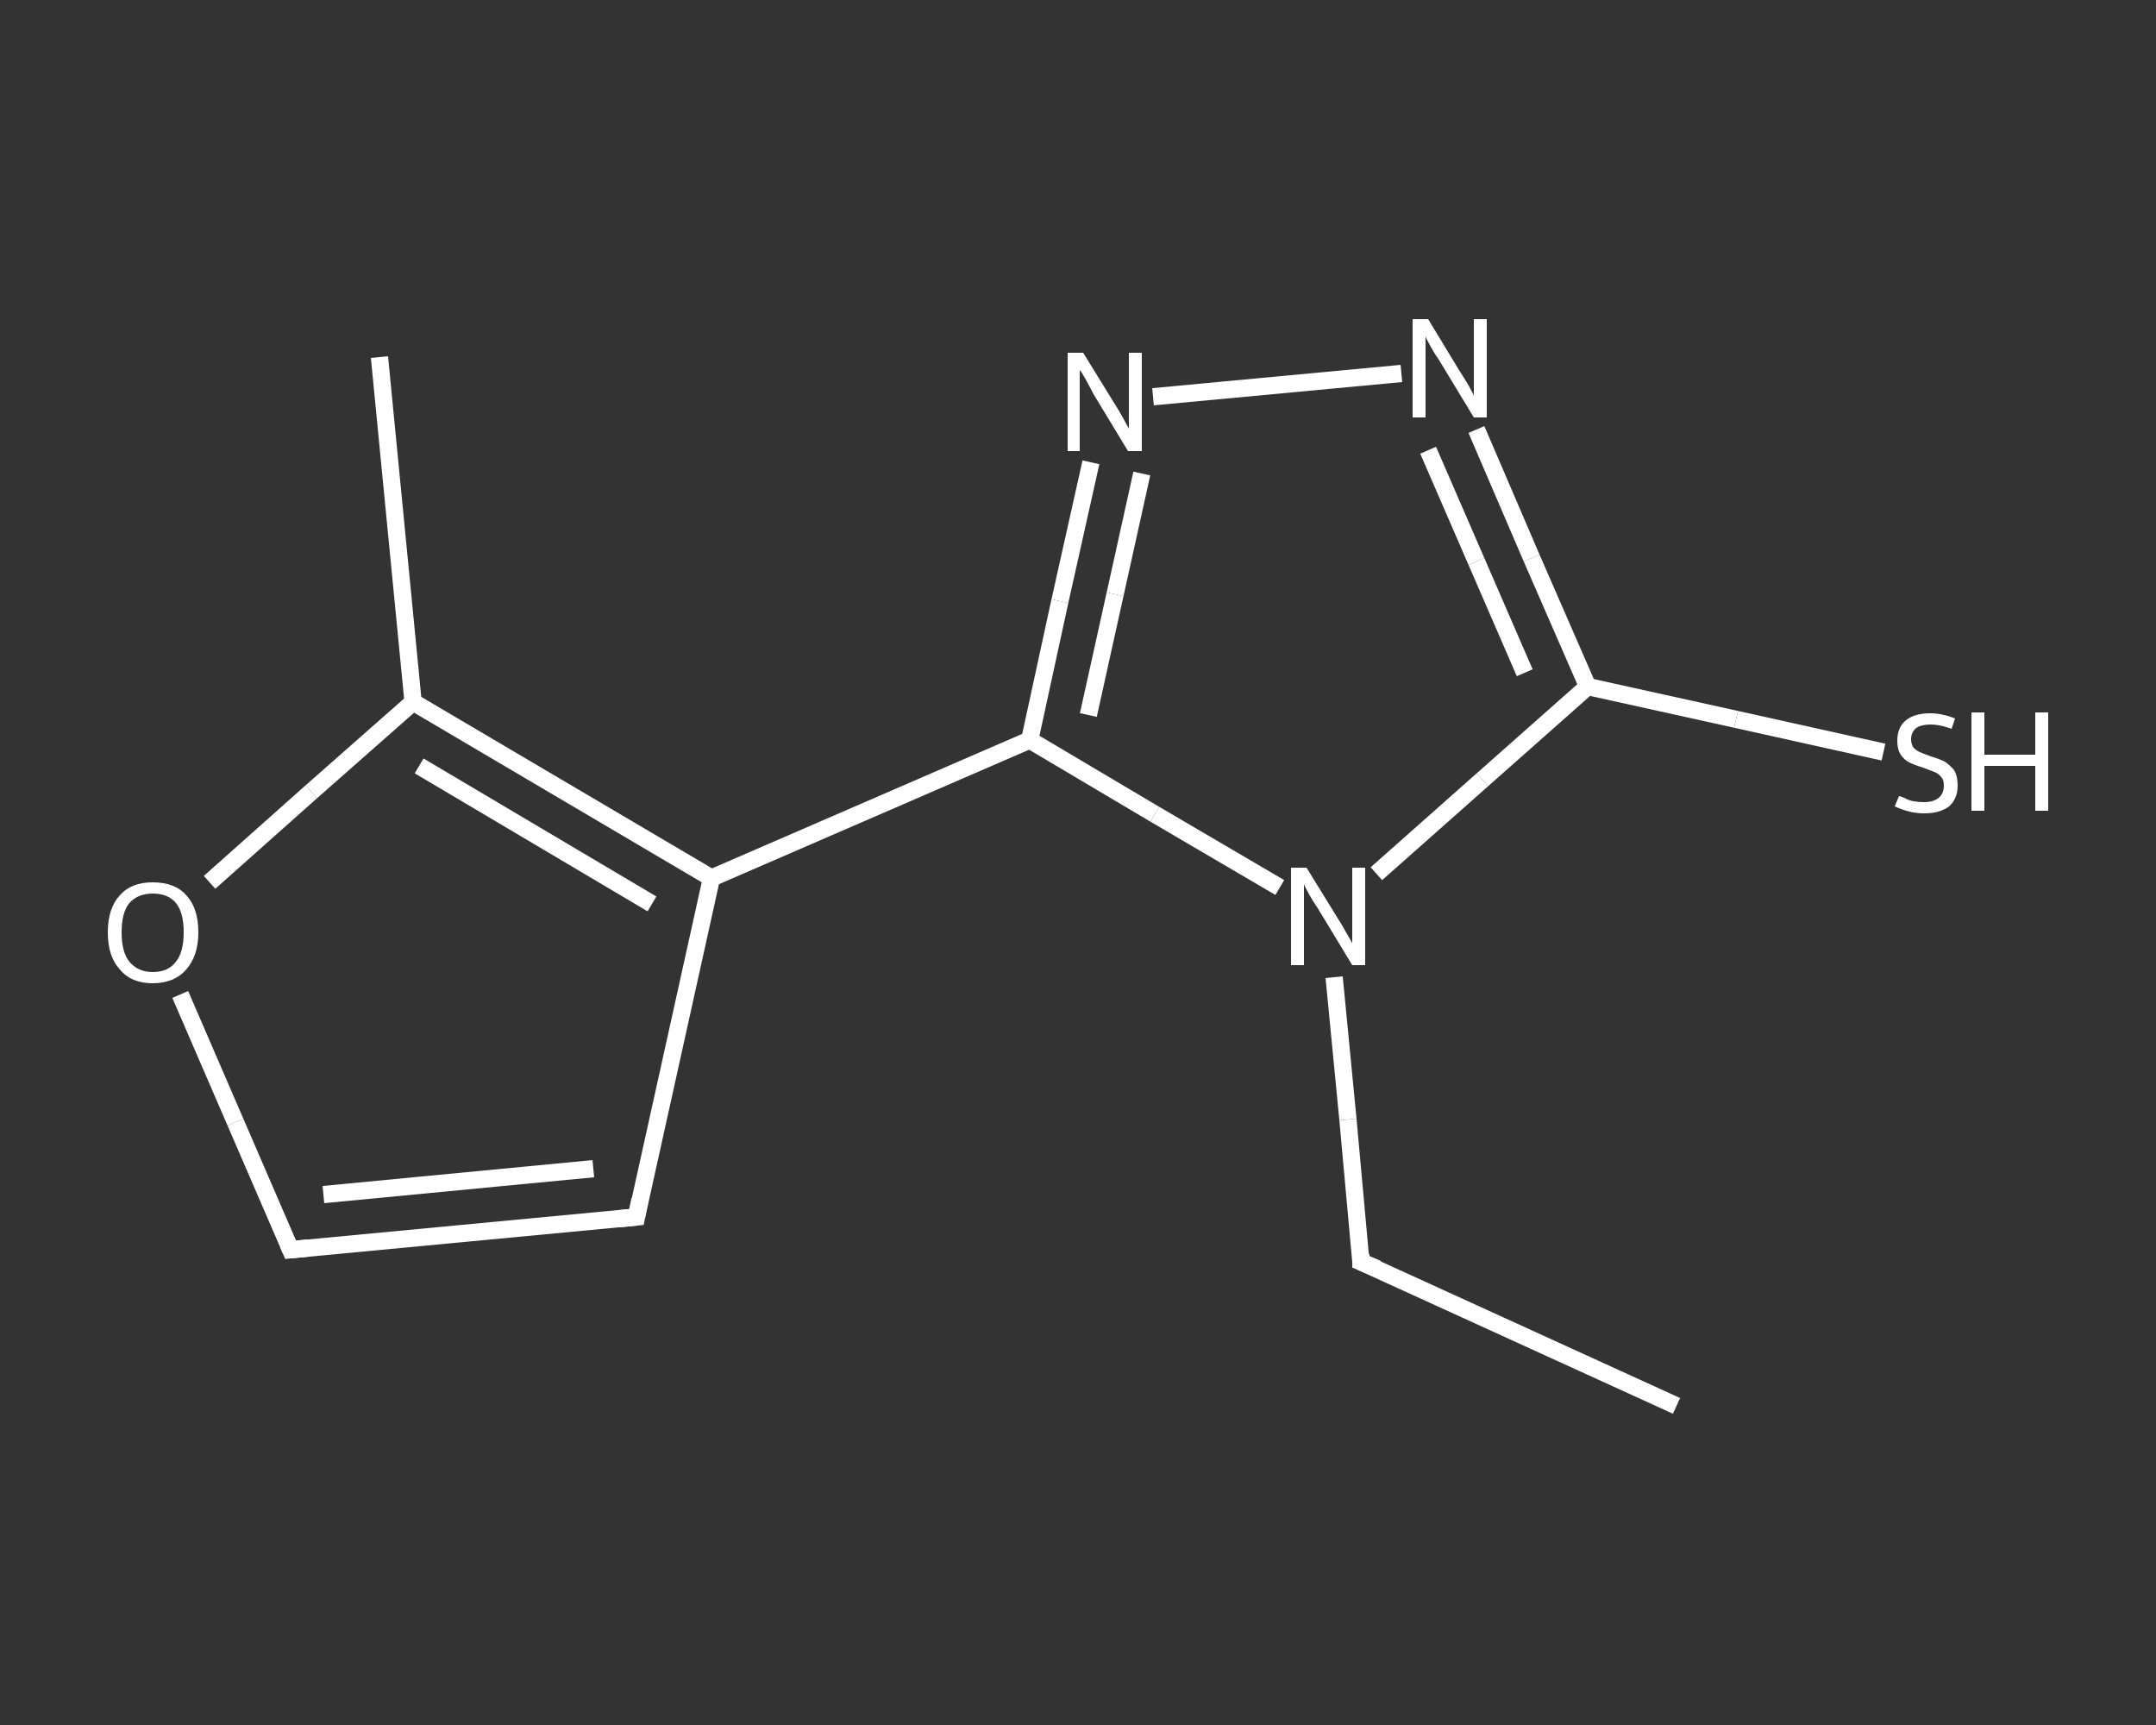 <?xml version='1.0' encoding='iso-8859-1'?>
<svg version='1.1' baseProfile='full'
              xmlns='http://www.w3.org/2000/svg'
                      xmlns:rdkit='http://www.rdkit.org/xml'
                      xmlns:xlink='http://www.w3.org/1999/xlink'
                  xml:space='preserve'
width='250px' height='200px' viewBox='0 0 250 200'>
<rect x="0" y="0" width="250" height="200" fill="#333333" stroke="none"/>
<!-- END OF HEADER -->
<rect style='opacity:1.0;fill:transparent;stroke:none' width='250.0' height='200.0' x='0.0' y='0.0'> </rect>
<path class='bond-0 atom-0 atom-1' d='M 194.4,163.0 L 157.8,146.3' style='fill:none;fill-rule:evenodd;stroke:#FFFFFF;stroke-width:2.0px;stroke-linecap:butt;stroke-linejoin:miter;stroke-opacity:1' />
<path class='bond-1 atom-1 atom-2' d='M 157.8,146.3 L 156.3,129.8' style='fill:none;fill-rule:evenodd;stroke:#FFFFFF;stroke-width:2.0px;stroke-linecap:butt;stroke-linejoin:miter;stroke-opacity:1' />
<path class='bond-1 atom-1 atom-2' d='M 156.3,129.8 L 154.7,113.3' style='fill:none;fill-rule:evenodd;stroke:#FFFFFF;stroke-width:2.0px;stroke-linecap:butt;stroke-linejoin:miter;stroke-opacity:1' />
<path class='bond-2 atom-2 atom-3' d='M 159.6,101.3 L 171.9,90.4' style='fill:none;fill-rule:evenodd;stroke:#FFFFFF;stroke-width:2.0px;stroke-linecap:butt;stroke-linejoin:miter;stroke-opacity:1' />
<path class='bond-2 atom-2 atom-3' d='M 171.9,90.4 L 184.1,79.6' style='fill:none;fill-rule:evenodd;stroke:#FFFFFF;stroke-width:2.0px;stroke-linecap:butt;stroke-linejoin:miter;stroke-opacity:1' />
<path class='bond-3 atom-3 atom-4' d='M 184.1,79.6 L 201.3,83.4' style='fill:none;fill-rule:evenodd;stroke:#FFFFFF;stroke-width:2.0px;stroke-linecap:butt;stroke-linejoin:miter;stroke-opacity:1' />
<path class='bond-3 atom-3 atom-4' d='M 201.3,83.4 L 218.4,87.2' style='fill:none;fill-rule:evenodd;stroke:#FFFFFF;stroke-width:2.0px;stroke-linecap:butt;stroke-linejoin:miter;stroke-opacity:1' />
<path class='bond-4 atom-3 atom-5' d='M 184.1,79.6 L 177.6,64.7' style='fill:none;fill-rule:evenodd;stroke:#FFFFFF;stroke-width:2.0px;stroke-linecap:butt;stroke-linejoin:miter;stroke-opacity:1' />
<path class='bond-4 atom-3 atom-5' d='M 177.6,64.7 L 171.2,49.8' style='fill:none;fill-rule:evenodd;stroke:#FFFFFF;stroke-width:2.0px;stroke-linecap:butt;stroke-linejoin:miter;stroke-opacity:1' />
<path class='bond-4 atom-3 atom-5' d='M 176.8,78.0 L 171.2,65.1' style='fill:none;fill-rule:evenodd;stroke:#FFFFFF;stroke-width:2.0px;stroke-linecap:butt;stroke-linejoin:miter;stroke-opacity:1' />
<path class='bond-4 atom-3 atom-5' d='M 171.2,65.1 L 165.6,52.2' style='fill:none;fill-rule:evenodd;stroke:#FFFFFF;stroke-width:2.0px;stroke-linecap:butt;stroke-linejoin:miter;stroke-opacity:1' />
<path class='bond-5 atom-5 atom-6' d='M 162.5,43.3 L 133.7,46.0' style='fill:none;fill-rule:evenodd;stroke:#FFFFFF;stroke-width:2.0px;stroke-linecap:butt;stroke-linejoin:miter;stroke-opacity:1' />
<path class='bond-6 atom-6 atom-7' d='M 126.5,53.6 L 122.9,69.7' style='fill:none;fill-rule:evenodd;stroke:#FFFFFF;stroke-width:2.0px;stroke-linecap:butt;stroke-linejoin:miter;stroke-opacity:1' />
<path class='bond-6 atom-6 atom-7' d='M 122.9,69.7 L 119.4,85.8' style='fill:none;fill-rule:evenodd;stroke:#FFFFFF;stroke-width:2.0px;stroke-linecap:butt;stroke-linejoin:miter;stroke-opacity:1' />
<path class='bond-6 atom-6 atom-7' d='M 132.4,54.9 L 129.3,68.9' style='fill:none;fill-rule:evenodd;stroke:#FFFFFF;stroke-width:2.0px;stroke-linecap:butt;stroke-linejoin:miter;stroke-opacity:1' />
<path class='bond-6 atom-6 atom-7' d='M 129.3,68.9 L 126.2,82.9' style='fill:none;fill-rule:evenodd;stroke:#FFFFFF;stroke-width:2.0px;stroke-linecap:butt;stroke-linejoin:miter;stroke-opacity:1' />
<path class='bond-7 atom-7 atom-8' d='M 119.4,85.8 L 82.5,101.8' style='fill:none;fill-rule:evenodd;stroke:#FFFFFF;stroke-width:2.0px;stroke-linecap:butt;stroke-linejoin:miter;stroke-opacity:1' />
<path class='bond-8 atom-8 atom-9' d='M 82.5,101.8 L 73.8,141.1' style='fill:none;fill-rule:evenodd;stroke:#FFFFFF;stroke-width:2.0px;stroke-linecap:butt;stroke-linejoin:miter;stroke-opacity:1' />
<path class='bond-9 atom-9 atom-10' d='M 73.8,141.1 L 33.7,144.9' style='fill:none;fill-rule:evenodd;stroke:#FFFFFF;stroke-width:2.0px;stroke-linecap:butt;stroke-linejoin:miter;stroke-opacity:1' />
<path class='bond-9 atom-9 atom-10' d='M 68.8,135.5 L 37.5,138.5' style='fill:none;fill-rule:evenodd;stroke:#FFFFFF;stroke-width:2.0px;stroke-linecap:butt;stroke-linejoin:miter;stroke-opacity:1' />
<path class='bond-10 atom-10 atom-11' d='M 33.7,144.9 L 27.3,130.1' style='fill:none;fill-rule:evenodd;stroke:#FFFFFF;stroke-width:2.0px;stroke-linecap:butt;stroke-linejoin:miter;stroke-opacity:1' />
<path class='bond-10 atom-10 atom-11' d='M 27.3,130.1 L 20.9,115.3' style='fill:none;fill-rule:evenodd;stroke:#FFFFFF;stroke-width:2.0px;stroke-linecap:butt;stroke-linejoin:miter;stroke-opacity:1' />
<path class='bond-11 atom-11 atom-12' d='M 24.3,102.3 L 36.1,91.8' style='fill:none;fill-rule:evenodd;stroke:#FFFFFF;stroke-width:2.0px;stroke-linecap:butt;stroke-linejoin:miter;stroke-opacity:1' />
<path class='bond-11 atom-11 atom-12' d='M 36.1,91.8 L 47.9,81.4' style='fill:none;fill-rule:evenodd;stroke:#FFFFFF;stroke-width:2.0px;stroke-linecap:butt;stroke-linejoin:miter;stroke-opacity:1' />
<path class='bond-12 atom-12 atom-13' d='M 47.9,81.4 L 44.0,41.4' style='fill:none;fill-rule:evenodd;stroke:#FFFFFF;stroke-width:2.0px;stroke-linecap:butt;stroke-linejoin:miter;stroke-opacity:1' />
<path class='bond-13 atom-7 atom-2' d='M 119.4,85.8 L 133.9,94.4' style='fill:none;fill-rule:evenodd;stroke:#FFFFFF;stroke-width:2.0px;stroke-linecap:butt;stroke-linejoin:miter;stroke-opacity:1' />
<path class='bond-13 atom-7 atom-2' d='M 133.9,94.4 L 148.4,102.9' style='fill:none;fill-rule:evenodd;stroke:#FFFFFF;stroke-width:2.0px;stroke-linecap:butt;stroke-linejoin:miter;stroke-opacity:1' />
<path class='bond-14 atom-12 atom-8' d='M 47.9,81.4 L 82.5,101.8' style='fill:none;fill-rule:evenodd;stroke:#FFFFFF;stroke-width:2.0px;stroke-linecap:butt;stroke-linejoin:miter;stroke-opacity:1' />
<path class='bond-14 atom-12 atom-8' d='M 48.6,88.8 L 75.6,104.8' style='fill:none;fill-rule:evenodd;stroke:#FFFFFF;stroke-width:2.0px;stroke-linecap:butt;stroke-linejoin:miter;stroke-opacity:1' />
<path d='M 159.7,147.1 L 157.8,146.3 L 157.8,145.4' style='fill:none;stroke:#FFFFFF;stroke-width:2.0px;stroke-linecap:butt;stroke-linejoin:miter;stroke-opacity:1;' />
<path d='M 74.2,139.1 L 73.8,141.1 L 71.8,141.3' style='fill:none;stroke:#FFFFFF;stroke-width:2.0px;stroke-linecap:butt;stroke-linejoin:miter;stroke-opacity:1;' />
<path d='M 35.7,144.7 L 33.7,144.9 L 33.4,144.2' style='fill:none;stroke:#FFFFFF;stroke-width:2.0px;stroke-linecap:butt;stroke-linejoin:miter;stroke-opacity:1;' />
<path class='atom-2' d='M 151.5 100.6
L 155.2 106.6
Q 155.6 107.2, 156.2 108.3
Q 156.8 109.3, 156.8 109.4
L 156.8 100.6
L 158.3 100.6
L 158.3 111.9
L 156.8 111.9
L 152.8 105.3
Q 152.3 104.6, 151.8 103.7
Q 151.3 102.8, 151.2 102.5
L 151.2 111.9
L 149.7 111.9
L 149.7 100.6
L 151.5 100.6
' fill='#FFFFFF'/>
<path class='atom-4' d='M 220.2 92.3
Q 220.3 92.3, 220.8 92.5
Q 221.3 92.8, 221.9 92.9
Q 222.5 93.0, 223.1 93.0
Q 224.2 93.0, 224.8 92.5
Q 225.4 92.0, 225.4 91.1
Q 225.4 90.4, 225.1 90.1
Q 224.8 89.7, 224.3 89.5
Q 223.8 89.3, 223.0 89.0
Q 222.0 88.7, 221.4 88.4
Q 220.8 88.1, 220.4 87.5
Q 220.0 86.9, 220.0 85.9
Q 220.0 84.4, 220.9 83.6
Q 221.9 82.7, 223.8 82.7
Q 225.2 82.7, 226.7 83.3
L 226.3 84.5
Q 224.9 84.0, 223.9 84.0
Q 222.8 84.0, 222.2 84.4
Q 221.6 84.9, 221.6 85.7
Q 221.6 86.3, 221.9 86.7
Q 222.2 87.0, 222.6 87.2
Q 223.1 87.4, 223.9 87.7
Q 224.9 88.0, 225.5 88.3
Q 226.1 88.7, 226.6 89.3
Q 227.0 90.0, 227.0 91.1
Q 227.0 92.6, 226.0 93.5
Q 224.9 94.3, 223.2 94.3
Q 222.2 94.3, 221.4 94.1
Q 220.6 93.9, 219.7 93.5
L 220.2 92.3
' fill='#FFFFFF'/>
<path class='atom-4' d='M 228.6 82.6
L 230.1 82.6
L 230.1 87.5
L 236.0 87.5
L 236.0 82.6
L 237.5 82.6
L 237.5 94.0
L 236.0 94.0
L 236.0 88.8
L 230.1 88.8
L 230.1 94.0
L 228.6 94.0
L 228.6 82.6
' fill='#FFFFFF'/>
<path class='atom-5' d='M 165.6 37.0
L 169.3 43.1
Q 169.7 43.7, 170.3 44.7
Q 170.9 45.8, 170.9 45.9
L 170.9 37.0
L 172.4 37.0
L 172.4 48.4
L 170.9 48.4
L 166.9 41.8
Q 166.4 41.1, 165.9 40.2
Q 165.4 39.3, 165.3 39.0
L 165.3 48.4
L 163.8 48.4
L 163.8 37.0
L 165.6 37.0
' fill='#FFFFFF'/>
<path class='atom-6' d='M 125.6 40.9
L 129.3 46.9
Q 129.7 47.5, 130.3 48.6
Q 130.9 49.7, 130.9 49.7
L 130.9 40.9
L 132.4 40.9
L 132.4 52.3
L 130.8 52.3
L 126.8 45.7
Q 126.4 44.9, 125.9 44.0
Q 125.4 43.1, 125.2 42.9
L 125.2 52.3
L 123.8 52.3
L 123.8 40.9
L 125.6 40.9
' fill='#FFFFFF'/>
<path class='atom-11' d='M 12.5 108.1
Q 12.5 105.3, 13.9 103.8
Q 15.2 102.3, 17.7 102.3
Q 20.3 102.3, 21.6 103.8
Q 23.0 105.3, 23.0 108.1
Q 23.0 110.8, 21.6 112.4
Q 20.2 114.0, 17.7 114.0
Q 15.2 114.0, 13.9 112.4
Q 12.5 110.9, 12.5 108.1
M 17.7 112.7
Q 19.5 112.7, 20.4 111.5
Q 21.3 110.4, 21.3 108.1
Q 21.3 105.8, 20.4 104.7
Q 19.5 103.6, 17.7 103.6
Q 16.0 103.6, 15.0 104.7
Q 14.1 105.8, 14.1 108.1
Q 14.1 110.4, 15.0 111.5
Q 16.0 112.7, 17.7 112.7
' fill='#FFFFFF'/>
</svg>
